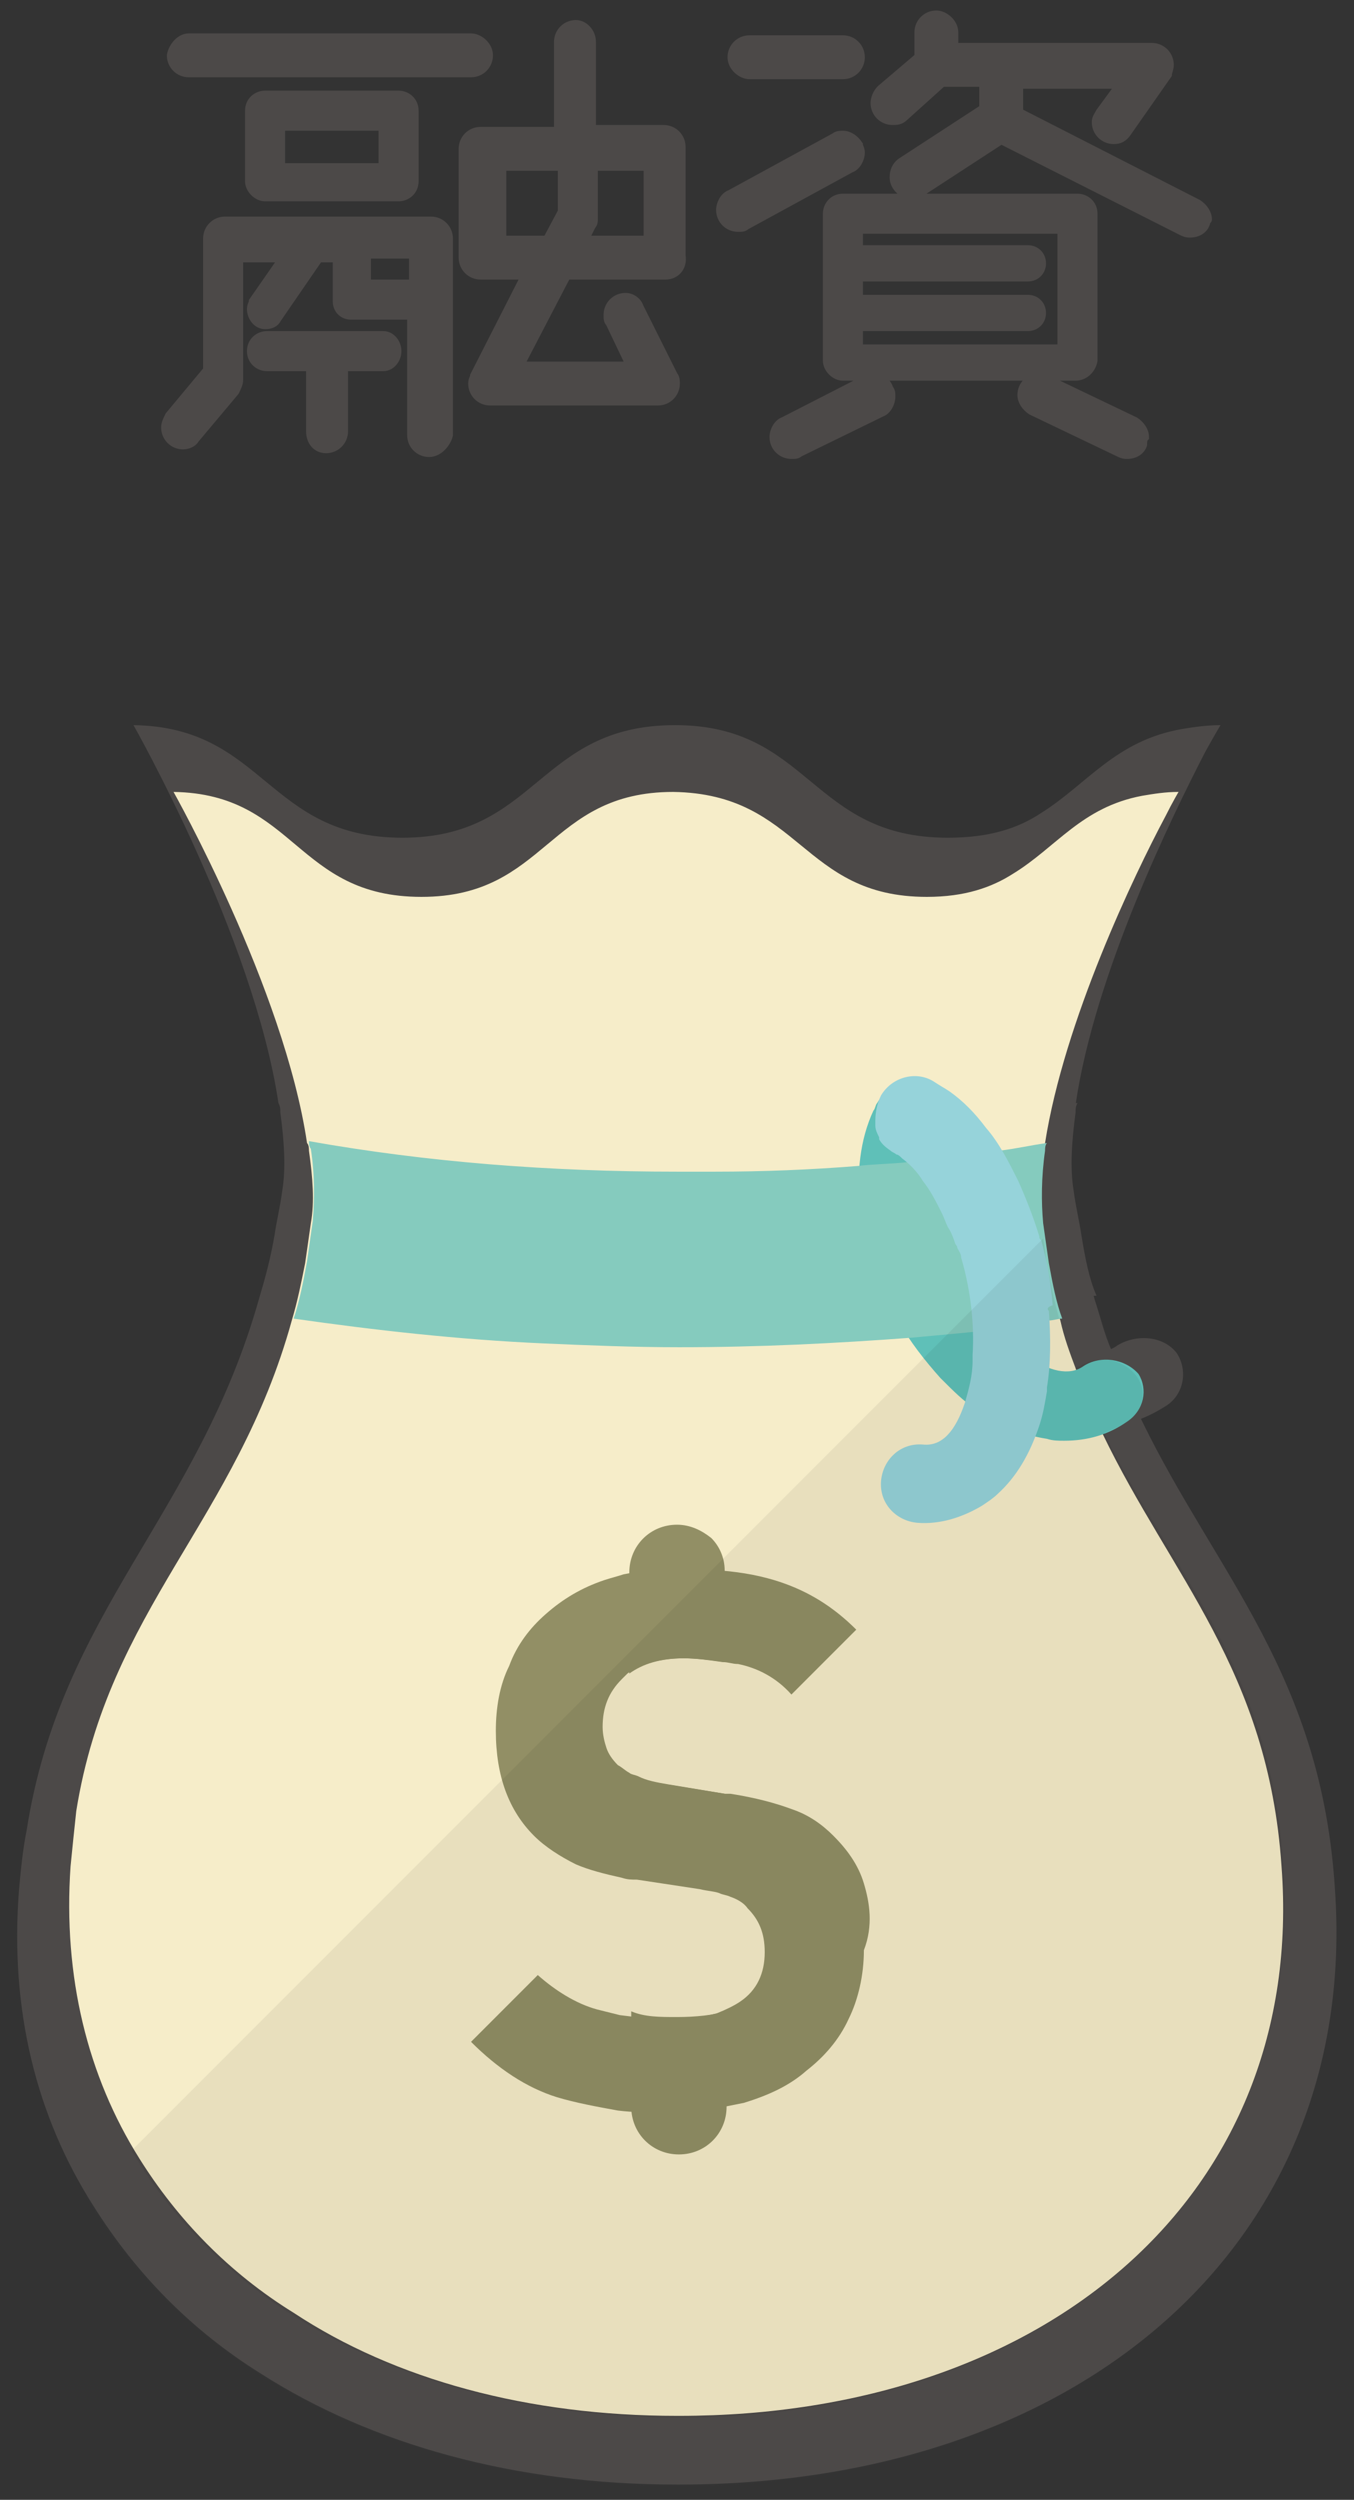 <?xml version="1.0" encoding="utf-8"?>
<!-- Generator: Adobe Illustrator 24.3.0, SVG Export Plug-In . SVG Version: 6.00 Build 0)  -->
<svg version="1.1" id="レイヤー_1" xmlns="http://www.w3.org/2000/svg" xmlns:xlink="http://www.w3.org/1999/xlink" x="0px"
	 y="0px" viewBox="0 0 71 131" style="enable-background:new 0 0 71 131;" xml:space="preserve">
<rect x="0" y="0" width="71" height="131" fill="#333333" stroke="none"/>
<style type="text/css">
	.st0{fill:#FFFFFF;}
	.st1{fill:#E17D38;}
	.st2{opacity:0.1;fill:#070001;enable-background:new    ;}
	.st3{fill:#D3D1D4;}
	.st4{fill:#BCBCBA;}
	.st5{fill:#F6F5FA;}
	.st6{fill:#373232;}
	.st7{fill:#F4F4F5;}
	.st8{fill:#B5B0A6;}
	.st9{fill:#A0D7DC;}
	.st10{opacity:0.1;fill:#040000;}
	.st11{fill:#565AA6;}
	.st12{fill:#99CBA7;}
	.st13{fill:#FDFCEE;}
	.st14{fill:#EFBF7E;}
	.st15{fill:#F3D091;}
	.st16{fill:#F3CC8F;}
	.st17{fill:#F0B171;}
	.st18{fill:#F5F0B8;}
	.st19{fill:#EDA669;}
	.st20{fill:#F3DC9A;}
	.st21{fill:#F3E1A2;}
	.st22{opacity:0.5;fill:#F7F6D1;enable-background:new    ;}
	.st23{opacity:0.53;fill:#FCFBE7;enable-background:new    ;}
	.st24{fill:#F0B777;}
	.st25{opacity:0.3;fill:#FCFBE7;enable-background:new    ;}
	.st26{opacity:0.1;fill:#FFFFFF;enable-background:new    ;}
	.st27{opacity:0.4;fill:#FFFFFF;enable-background:new    ;}
	.st28{opacity:0.48;fill:#FFFFFF;enable-background:new    ;}
	.st29{fill:none;stroke:#707070;}
	.st30{opacity:0.15;fill:#070001;enable-background:new    ;}
	.st31{fill:#3C4F58;}
	.st32{fill:#EDEDEC;}
	.st33{fill:#4E4F3A;}
	.st34{fill:#B94659;}
	.st35{fill:#A0A0A0;}
	.st36{fill:#D26470;}
	.st37{fill:#E5E5E4;}
	.st38{fill:#48585F;}
	.st39{fill:#DAC691;}
	.st40{opacity:7.000000e-02;fill:#070001;enable-background:new    ;}
	.st41{fill:#3A3B44;}
	.st42{fill:#FAF2DC;}
	.st43{fill:#4A4849;}
	.st44{opacity:4.000000e-02;fill:#070001;enable-background:new    ;}
	.st45{fill:#D8A495;}
	.st46{fill:#EAEAEA;}
	.st47{fill:#989653;}
	.st48{fill:#84B996;}
	.st49{fill:#3D1D0A;}
	.st50{fill:#AF6F20;}
	.st51{fill:#F6B643;}
	.st52{fill:#C98316;}
	.st53{fill:#302B24;}
	.st54{fill:#489F92;}
	.st55{fill:#F6EDC9;}
	.st56{fill:#928F65;}
	.st57{fill:#5FC0B8;}
	.st58{fill:#85CBBE;}
	.st59{fill:#96D3DA;}
	.st60{opacity:6.000000e-02;fill:#040000;}
	.st61{fill:#EBE5D3;}
	.st62{fill:#94A580;}
	.st63{fill:#7FA661;}
	.st64{fill:#3C3F44;stroke:#C19E5B;stroke-width:15;stroke-miterlimit:10;}
	.st65{fill:#C19E5B;}
	.st66{fill:#EBEBEB;}
	.st67{fill:url(#);}
	.st68{opacity:0.6;fill:#191210;enable-background:new    ;}
	.st69{clip-path:url(#SVGID_2_);}
	.st70{fill:#F0F3F5;}
	.st71{fill:#3B4043;}
	.st72{fill:#95A3B2;}
	.st73{fill:#B1B1B1;}
	.st74{clip-path:url(#SVGID_4_);}
	.st75{fill:#888988;}
	.st76{clip-path:url(#SVGID_6_);}
	.st77{clip-path:url(#SVGID_8_);}
	.st78{clip-path:url(#SVGID_10_);}
	.st79{clip-path:url(#SVGID_12_);}
	.st80{clip-path:url(#SVGID_14_);}
	.st81{clip-path:url(#SVGID_16_);}
	.st82{clip-path:url(#SVGID_18_);}
	.st83{clip-path:url(#SVGID_20_);}
	.st84{clip-path:url(#SVGID_22_);}
	.st85{clip-path:url(#SVGID_24_);}
	.st86{opacity:0.3;fill:#040000;enable-background:new    ;}
	.st87{fill:none;stroke:#FFFFFF;stroke-width:2;stroke-linecap:round;}
	.st88{clip-path:url(#SVGID_26_);}
	.st89{enable-background:new    ;}
	.st90{fill:#040000;}
	.st91{clip-path:url(#SVGID_28_);}
	.st92{fill:#6E6E6E;}
	.st93{clip-path:url(#SVGID_30_);}
	.st94{clip-path:url(#SVGID_32_);}
	.st95{clip-path:url(#SVGID_34_);}
	.st96{clip-path:url(#SVGID_36_);}
	.st97{fill:#EAF6FD;}
	.st98{fill:none;stroke:#000000;stroke-width:0.2;}
	.st99{fill:#FFFFFF;stroke:#000000;stroke-width:0.2;}
	.st100{fill:none;stroke:#595757;stroke-width:10;}
	.st101{fill:#FFFFFF;stroke:#C7C7C7;stroke-width:2;}
	.st102{fill:none;stroke:#C7C7C7;stroke-width:2;}
	.st103{fill:#C30D23;stroke:#000000;stroke-miterlimit:10;}
	.st104{fill:#FFFFFF;stroke:#000000;stroke-miterlimit:10;}
	.st105{fill:#CE4F3D;stroke:#000000;stroke-miterlimit:10;}
	.st106{fill:#4B5456;stroke:#000000;stroke-miterlimit:10;}
	.st107{fill:#EA544D;stroke:#000000;stroke-miterlimit:10;}
	.st108{fill:#307782;stroke:#000000;stroke-miterlimit:10;}
	.st109{fill:#30383B;stroke:#000000;stroke-miterlimit:10;}
	.st110{fill:#3F8D98;stroke:#000000;stroke-miterlimit:10;}
	.st111{fill:url(#SVGID_37_);}
	.st112{fill:#FFFBC4;stroke:#595757;stroke-width:10;}
	.st113{fill:#FBD7B6;stroke:#595757;stroke-width:10;}
	.st114{fill:#CDE18F;stroke:#595757;stroke-width:10;}
	.st115{fill:#E8F0C5;stroke:#595757;stroke-width:10;}
	.st116{fill:#BCE2EC;stroke:#595757;stroke-width:10;}
	.st117{fill:#FCE9F2;stroke:#595757;stroke-width:10;}
	.st118{fill:#92AAB7;stroke:#595757;stroke-width:10;}
	.st119{fill:#BEB49A;stroke:#595757;stroke-width:10;}
	.st120{fill:#EFEFEF;}
	.st121{fill:#036EB8;}
	.st122{fill:#A48B78;}
	.st123{fill:#A48B78;stroke:#595757;stroke-width:10;}
	.st124{fill:#A48B78;stroke:#C7C7C7;stroke-width:2;}
	.st125{fill:#898989;stroke:#898989;}
	.st126{fill:#D7AB7C;stroke:#000000;stroke-width:0.2;stroke-miterlimit:10;}
	.st127{fill:#D7AB7C;}
	.st128{fill:#CDE18F;stroke:#000000;stroke-width:0.2;stroke-miterlimit:10;}
	.st129{fill:#CDE18F;stroke:#898989;stroke-width:2;stroke-miterlimit:10;}
	.st130{fill:none;stroke:#898989;stroke-miterlimit:10;}
	.st131{fill:#CDE18F;}
	.st132{fill:#CDE18F;stroke:#898989;stroke-width:2;}
	.st133{fill:none;stroke:#898989;stroke-width:2;}
	.st134{fill:#F8F6DE;}
	.st135{fill:#C9CACA;}
	.st136{opacity:0.27;fill:url(#);}
	.st137{fill:#FFFFFF;stroke:#727070;stroke-width:0.2;}
	.st138{fill:url(#SVGID_38_);}
	.st139{fill:url(#SVGID_39_);}
	.st140{fill:#EBF1E6;}
	.st141{fill:url(#SVGID_40_);}
	.st142{fill:#FEF5EA;}
	.st143{fill:url(#SVGID_41_);}
	.st144{fill:url(#SVGID_42_);}
	.st145{fill:#BCBABA;}
	.st146{fill:#43A73D;}
	.st147{fill:none;stroke:#000000;stroke-width:3;stroke-linecap:round;}
	.st148{fill:none;stroke:#43A73D;stroke-width:3;}
	.st149{fill:none;stroke:#43A73D;}
	.st150{opacity:0.35;fill:#FDF1F1;enable-background:new    ;}
	.st151{fill:#AB482B;}
	.st152{fill:#040000;stroke:#040000;stroke-miterlimit:10;}
	.st153{opacity:0.2;clip-path:url(#SVGID_44_);fill:#040000;}
	.st154{fill:#D63D34;}
	.st155{fill:#D99E49;}
	.st156{fill:#F3B447;}
	.st157{fill:#FAD9A8;}
	.st158{opacity:0.2;clip-path:url(#SVGID_46_);fill:#040000;}
	.st159{fill:#485765;}
	.st160{opacity:0.2;clip-path:url(#SVGID_48_);fill:#040000;}
	.st161{fill:#C4802E;}
	.st162{fill:#DA9837;}
	.st163{opacity:0.5;}
	.st164{clip-path:url(#SVGID_50_);fill:#F1B348;}
	.st165{fill:#F1B348;}
	.st166{opacity:0.5;fill:#C4802E;}
	.st167{fill:#E9DAA2;}
	.st168{opacity:0.3;fill:#040000;}
	.st169{fill:#4E6D57;}
	.st170{fill:none;stroke:#43A73D;stroke-miterlimit:10;}
	.st171{fill:#705A63;}
	.st172{opacity:0.2;clip-path:url(#SVGID_52_);fill:#8D1F22;}
	.st173{fill:none;}
	.st174{fill:#B74E21;}
	.st175{fill:#CB7929;}
	.st176{fill:#B6631F;}
	.st177{fill:#AFAFAF;}
	.st178{fill:#DDDDDD;}
	.st179{opacity:0.2;clip-path:url(#SVGID_54_);fill:#040000;}
	.st180{fill:#911D22;}
	.st181{fill:#BD1B21;}
	.st182{opacity:0.2;fill:#040000;}
	.st183{fill:#7E191D;}
	.st184{fill:#2A70A8;}
	.st185{fill:none;stroke:#040000;stroke-miterlimit:10;}
	.st186{fill:#559AB4;}
	.st187{opacity:0.2;clip-path:url(#SVGID_56_);fill:#EB814A;}
	.st188{fill:#848485;}
	.st189{fill:#ABABAB;}
	.st190{fill:#B2B2B2;}
	.st191{fill:#E3E2E2;}
	.st192{opacity:0.3;fill:#FFFFFF;}
	.st193{opacity:0.1;fill:#231815;}
	.st194{fill:#E56977;}
	.st195{fill:#796A56;}
	.st196{opacity:0.13;fill:#604C3F;}
	.st197{opacity:0.2;clip-path:url(#SVGID_58_);fill:#040000;}
	.st198{opacity:0.2;clip-path:url(#SVGID_60_);fill:#8D1F22;}
	.st199{opacity:0.2;clip-path:url(#SVGID_62_);fill:#040000;}
	.st200{opacity:0.2;clip-path:url(#SVGID_64_);fill:#EB814A;}
	.st201{opacity:0.2;clip-path:url(#SVGID_66_);fill:#040000;}
	.st202{fill:#999999;}
	.st203{opacity:0.2;clip-path:url(#SVGID_68_);}
	.st204{fill:#060606;}
	.st205{fill:#383838;}
	.st206{opacity:0.2;}
	.st207{fill:#717171;}
	.st208{fill:none;stroke:#000000;stroke-miterlimit:10;}
	.st209{fill:#484848;}
	.st210{opacity:0.1;}
	.st211{fill:#868686;}
	.st212{fill:#555555;}
	.st213{opacity:0.13;fill:#121212;}
	.st214{opacity:0.2;clip-path:url(#SVGID_70_);fill:#020202;}
	.st215{opacity:0.2;clip-path:url(#SVGID_72_);}
	.st216{fill:#4F4F4F;}
	.st217{fill:#797979;}
	.st218{fill:#5F5F5F;}
	.st219{opacity:0.3;}
	.st220{fill:#B0B0B0;}
	.st221{fill:#DEDEDE;}
	.st222{fill:#9D9D9D;}
	.st223{opacity:0.2;clip-path:url(#SVGID_74_);fill:#8D8D8D;}
	.st224{opacity:0.2;clip-path:url(#SVGID_76_);}
	.st225{fill:#828282;}
	.st226{fill:#B4B4B4;}
	.st227{fill:#E3E3E3;}
	.st228{fill:#E3C134;}
	.st229{opacity:0.15;fill:#040000;}
	.st230{fill:#979696;}
	.st231{opacity:7.000000e-02;fill:#040000;}
	.st232{fill:#E2A867;}
	.st233{fill:#606060;}
	.st234{fill:#F0EFEF;}
	.st235{fill:#F0E057;}
	.st236{fill:#3F3F3F;}
	.st237{fill:#6EB9D2;}
	.st238{fill:#E3ECF8;}
	.st239{fill:#3C4858;}
	.st240{fill:#C03555;}
	.st241{fill:#448538;}
	.st242{fill:#F0E1B7;}
	.st243{fill:#454444;}
	.st244{fill:#E3354E;}
	.st245{fill:none;stroke:#3C4858;stroke-width:0.893;stroke-miterlimit:10;}
	.st246{fill:#C5CAD0;}
	.st247{fill:#C9BC9C;}
	.st248{fill:#536057;}
	.st249{fill:#EDE8D0;}
	.st250{fill:#CEDEF2;}
	.st251{fill:#616C7D;}
	.st252{fill:#404441;}
	.st253{fill:none;stroke:#616C7D;stroke-miterlimit:10;}
	.st254{fill:#BFC6D0;}
	.st255{fill:#4A453A;}
	.st256{fill:#59544F;}
	.st257{fill:#6DB1DC;}
	.st258{opacity:0.1;fill:#484747;}
	.st259{fill:#408188;}
	.st260{fill:#EF8051;}
	.st261{fill:#22AEB0;}
	.st262{fill:#E9E950;}
	.st263{fill:#E88F52;}
	.st264{opacity:0.1;fill:#FFFFFF;}
	.st265{fill:#B55A6D;}
	.st266{fill:#53431D;}
	.st267{fill:none;stroke:#616C7D;stroke-width:0.893;stroke-miterlimit:10;}
	.st268{fill:#4C4948;stroke:#4C4948;stroke-width:0.5;stroke-miterlimit:10;}
	.st269{fill:#4C4948;}
	.st270{opacity:0.5;fill:#4C4948;enable-background:new    ;}
	.st271{opacity:0.53;fill:#4C4948;enable-background:new    ;}
	.st272{opacity:0.3;fill:#4C4948;enable-background:new    ;}
	.st273{opacity:0.1;fill:#4C4948;enable-background:new    ;}
	.st274{opacity:0.4;fill:#4C4948;enable-background:new    ;}
	.st275{opacity:0.48;fill:#4C4948;enable-background:new    ;}
	.st276{fill:#4C4948;stroke:#4C4948;stroke-width:0.25;stroke-miterlimit:10;}
	.st277{opacity:7.000000e-02;fill:#4C4948;enable-background:new    ;}
	.st278{opacity:4.000000e-02;fill:#4C4948;enable-background:new    ;}
	.st279{opacity:0.1;fill:#4C4948;}
	.st280{fill:#00A29A;}
	.st281{fill:#4C4948;stroke:#616C7D;stroke-width:0.25;stroke-miterlimit:10;}
	.st282{opacity:6.000000e-02;fill:#4C4948;}
	.st283{fill:#94A580;stroke:#4C4948;stroke-width:2;stroke-miterlimit:10;}
	.st284{fill:#7FA661;stroke:#4C4948;stroke-width:2;stroke-miterlimit:10;}
	.st285{fill:none;stroke:#040000;stroke-width:3;stroke-miterlimit:10;}
</style>
<g>
	<g>
		<g>
			<g>
				<path class="st269" d="M35.6,130.2h-0.1c-8.5,0-16-2.1-21.8-5.8c-3.7-2.3-6.6-5.3-8.8-8.8C1.9,110.9,0.5,105.3,1,99
					c0.1-1.1,0.2-2.1,0.4-3.1C3.2,84.4,10.4,79.4,13.6,68c0.3-1,0.6-2.1,0.8-3.3c0.1-0.7,0.3-1.5,0.4-2.3c0.2-1.2,0.1-2.6-0.1-4.1
					c0-0.2,0-0.3-0.1-0.5C13.3,49.1,7,38,7,38c6.9,0.1,7,5.9,14.1,5.9c7.1,0,7.1-5.9,14.3-5.9c7.1,0,7.1,5.9,14.3,5.9
					c2.2,0,3.7-0.5,4.9-1.3c2.4-1.5,3.9-3.8,7.4-4.4c0.6-0.1,1.3-0.2,2-0.2c0,0-0.3,0.5-0.8,1.4c-1.7,3.3-5.8,11.6-6.8,18.5
					c0,0.2,0,0.3-0.1,0.5c-0.2,1.5-0.2,2.8-0.1,4.1c0.1,0.8,0.2,1.6,0.4,2.3c0.2,1.2,0.5,2.2,0.8,3.3c0.3,0.9,0.5,1.8,0.9,2.7
					c0.5,1.3,1,2.5,1.6,3.7C63.8,82.5,69.3,87.8,70,99C71.3,117.6,56.6,130.2,35.6,130.2z"/>
				<g>
					<g>
						<path class="st269" d="M46.1,100c-0.4-1.1-1-2-1.8-2.7c-0.7-0.7-1.4-1.2-2.3-1.5c-0.9-0.4-2.1-0.6-3.5-0.8l-0.3,0l-3.4-0.5
							c-0.7-0.1-1.2-0.2-1.6-0.4c-0.2-0.1-0.4-0.2-0.5-0.3c-0.2-0.1-0.4-0.3-0.6-0.5c-0.3-0.3-0.5-0.6-0.7-1
							c-0.1-0.4-0.2-0.7-0.2-1.2c0-1,0.4-2,1.1-2.7c0.1-0.1,0.2-0.2,0.3-0.3c0.7-0.6,1.8-0.8,3.2-0.8c0.7,0,1.5,0.1,2.3,0.2
							c0.3,0,0.5,0.1,0.8,0.2c1.1,0.2,2.1,0.8,3.1,1.7l3.7-3.7c-1.3-1.3-2.7-2.2-4.3-2.7c-1-0.3-2.1-0.6-3.3-0.7
							C37.6,82,36.9,82,36.1,82c-1.2,0-2.3,0.1-3.4,0.4c-0.4,0.1-0.7,0.2-1.1,0.3c-1.3,0.5-2.4,1.1-3.3,1.9
							c-0.9,0.8-1.6,1.8-2.1,2.9c-0.5,1.1-0.7,2.4-0.7,3.7c0,2.6,0.7,4.6,2.2,6c0.7,0.7,1.5,1.2,2.4,1.6c0.7,0.3,1.6,0.6,2.6,0.8
							c0.3,0.1,0.6,0.1,0.8,0.1l3.6,0.5c0.4,0.1,0.7,0.1,1,0.2c0.3,0.1,0.5,0.1,0.6,0.2c0.4,0.1,0.7,0.4,1,0.6
							c0.6,0.6,0.9,1.5,0.9,2.5c0,1.2-0.5,2.2-1.4,2.8c-0.4,0.3-0.8,0.5-1.3,0.6c-0.8,0.2-1.7,0.4-2.8,0.4c-0.9,0-1.8-0.1-2.7-0.2
							c-0.4-0.1-0.8-0.2-1.3-0.3c-1.2-0.4-2.4-1-3.3-2l-3.8,3.8c1.5,1.5,3.1,2.6,4.9,3.1c1.1,0.3,2.2,0.6,3.5,0.7
							c0.9,0.1,1.8,0.1,2.7,0.1c1,0,1.9-0.1,2.8-0.2c0.5-0.1,1.1-0.2,1.6-0.4c1.4-0.4,2.6-1,3.6-1.8c1-0.8,1.8-1.7,2.4-2.9
							c0.6-1.1,0.8-2.4,0.8-3.9C46.7,102.3,46.5,101.1,46.1,100z"/>
					</g>
					<path class="st269" d="M38.3,82.2v5.2c-0.8-0.1-1.6-0.2-2.3-0.2c-1.4,0-2.4,0.3-3.2,0.8v-5.8c0-1.5,1.2-2.8,2.8-2.8
						c0.8,0,1.4,0.3,1.9,0.8C37.9,80.7,38.2,81.4,38.3,82.2C38.3,82.1,38.3,82.2,38.3,82.2z"/>
					<path class="st269" d="M38.3,94.8v5.6c-0.3-0.1-0.6-0.1-1.1-0.2l-3.6-0.6c-0.3,0-0.6-0.1-0.8-0.1v-5.9c0.2,0.1,0.3,0.2,0.5,0.3
						c0.4,0.2,1,0.3,1.6,0.4L38.3,94.8z"/>
					<path class="st269" d="M35.5,107.6c1.1,0,2-0.1,2.8-0.4v5.5c0,1.5-1.2,2.8-2.8,2.8c-1.5,0-2.7-1.2-2.8-2.7c0,0,0,0,0-0.1v-5.3
						C33.6,107.5,34.5,107.6,35.5,107.6z"/>
				</g>
				<path class="st269" d="M61.1,73.7c-1.1,0.7-2.3,1.1-3.6,1.1c-0.3,0-0.7,0-1-0.1c-1.4-0.2-2.8-0.8-4.1-1.8
					c-0.6-0.5-1.2-1-1.8-1.6c-0.1-0.1-0.1-0.1-0.1-0.2c-0.9-1-1.7-2.1-2.4-3.2c0-0.1-0.1-0.1-0.1-0.2c-0.5-0.8-0.9-1.7-1.2-2.6
					c-0.4-1.2-0.7-2.4-0.9-3.5c-0.3-2.1,0-4,0.7-5.7c0.1-0.2,0.1-0.3,0.2-0.5c0.5-1,1.8-1.4,2.9-0.9c0.3,0.1,0.5,0.3,0.7,0.5
					c0.1,0.1,0.1,0.1,0.2,0.2c0.2,0.2,0.3,0.5,0.3,0.7c0.1,0.4,0,0.8-0.1,1.1c0,0,0,0.1,0,0.1c0,0.1-0.1,0.2-0.1,0.3
					c-0.6,1.2-0.6,2.7-0.4,4.2c0.1,0.4,0.2,0.8,0.3,1.2c0,0.2,0.1,0.3,0.1,0.5c0.5,1.6,1.3,3.2,2.4,4.5c0.1,0.1,0.1,0.1,0.2,0.2
					c0.6,0.7,1.3,1.4,2,1.9c1.3,1,2.5,1.2,3.3,0.6c1-0.6,2.4-0.5,3.1,0.4C62.3,71.8,62.1,73.1,61.1,73.7z"/>
				<g>
					<path class="st269" d="M56.7,64.7c-0.1-0.7-0.3-1.5-0.4-2.3c-0.2-1.2-0.1-2.6,0.1-4.1c0-0.2,0-0.3,0.1-0.5
						c-0.9,0.1-1.8,0.3-2.7,0.4c-1.1,0.2-2.3,0.3-3.4,0.4c-0.6,0.1-1.2,0.1-1.8,0.2c-0.9,0.1-1.8,0.2-2.7,0.3
						c-2.7,0.2-5.4,0.3-8.1,0.4c-0.7,0-1.4,0-2.2,0c-7.2,0-14.2-0.6-20.9-1.7c0,0.2,0,0.3,0.1,0.5c0.2,1.5,0.2,2.8,0.1,4.1
						c-0.1,0.8-0.2,1.6-0.4,2.3c-0.2,1.2-0.5,2.2-0.8,3.3c4.6,0.7,9.3,1.2,14.2,1.4c2.5,0.1,5.1,0.2,7.7,0.2c4.5,0,8.9-0.2,13.2-0.6
						c1.2-0.1,2.3-0.2,3.5-0.4c0.5,0,0.9-0.1,1.4-0.2c1-0.1,2-0.3,3-0.4c0.3,0,0.5-0.1,0.8-0.1C57.1,67,56.9,65.9,56.7,64.7z"/>
				</g>
				<path class="st269" d="M56.6,67.4c0.1,1.5,0.1,3-0.1,4.4c0,0.1,0,0.2,0,0.2c-0.1,0.7-0.3,1.3-0.5,1.9c-0.5,1.6-1.3,3-2.3,3.9
					c-0.3,0.2-0.5,0.4-0.8,0.6c-1.1,0.7-2.3,1-3.7,1c-1.2-0.1-2.2-1.1-2.1-2.3c0.1-1.2,1.1-2.2,2.3-2.1c1,0.1,1.8-0.8,2.4-2.4
					c0.2-0.7,0.4-1.6,0.5-2.4c0-0.1,0-0.2,0-0.3c0.1-1.8-0.1-3.7-0.6-5.5c-0.1-0.2-0.1-0.4-0.2-0.6c0-0.1-0.1-0.2-0.1-0.2
					c-0.1-0.3-0.2-0.7-0.4-1c-0.1-0.3-0.2-0.5-0.4-0.8c-0.3-0.7-0.7-1.3-1.1-1.8c-0.4-0.5-0.8-0.9-1.2-1.3c-0.1-0.1-0.2-0.2-0.3-0.3
					c-0.1-0.1-0.2-0.1-0.3-0.2c-0.3-0.2-0.5-0.4-0.7-0.7c0,0,0-0.1-0.1-0.1c-0.1-0.2-0.2-0.4-0.3-0.7c0-0.1,0-0.2,0-0.3
					c0-0.5,0.1-0.9,0.3-1.4c0.6-1,2-1.4,3-0.7c0.3,0.2,0.6,0.4,0.8,0.6c0.7,0.6,1.4,1.2,2,2c0.7,0.9,1.3,1.9,1.9,3
					c0.5,1,0.9,2,1.2,3.1c0,0.1,0,0.2,0.1,0.2c0.3,1.2,0.5,2.4,0.6,3.7C56.6,67.2,56.6,67.3,56.6,67.4z"/>
			</g>
			<path class="st282" d="M59.8,74.3c0.4-0.2,0.9-0.4,1.3-0.6c1-0.6,1.2-1.9,0.5-2.7c-0.7-0.9-2.1-1.1-3.1-0.4
				c-0.1,0-0.1,0.1-0.2,0.1c-0.3-0.8-0.6-1.7-0.9-2.6c-0.3-1-0.6-2.1-0.8-3.3c-0.1-0.5-0.2-1-0.2-1.5L4.5,115.1
				c5.5,9.4,16.8,15.1,30.9,15.2h0.1c21,0,35.7-12.7,34.5-31.2C69.3,87.8,63.8,82.5,59.8,74.3z"/>
		</g>
		<g>
			<g>
				<path class="st55" d="M35.6,126.6h-0.1c-7.8,0-14.8-1.9-20.1-5.4c-3.4-2.1-6.1-4.9-8.1-8.1c-2.7-4.3-4-9.5-3.6-15.3
					c0.1-1,0.2-2,0.3-2.9c1.7-10.6,8.4-15.2,11.3-25.7c0.3-1,0.5-2,0.7-3c0.1-0.7,0.2-1.4,0.3-2.1c0.2-1.1,0.1-2.4-0.1-3.8
					c0-0.1,0-0.3-0.1-0.4c-1.2-8.1-7-18.4-7-18.4c6.4,0.1,6.4,5.5,13,5.5c6.6,0,6.6-5.5,13.2-5.5C42,41.6,42,47,48.6,47
					c2,0,3.4-0.5,4.5-1.2c2.3-1.4,3.6-3.5,6.8-4.1c0.6-0.1,1.2-0.2,1.9-0.2c0,0-0.3,0.5-0.7,1.3c-1.6,3-5.3,10.7-6.3,17.1
					c0,0.1,0,0.3-0.1,0.4c-0.2,1.3-0.2,2.6-0.1,3.8c0.1,0.7,0.2,1.4,0.3,2.1c0.2,1.1,0.4,2.1,0.7,3c0.2,0.9,0.5,1.7,0.8,2.5
					c0.4,1.2,0.9,2.3,1.4,3.4c3.6,7.5,8.7,12.4,9.4,22.7C68.5,115,54.9,126.6,35.6,126.6z"/>
				<g>
					<g>
						<path class="st56" d="M45.3,98.7c-0.3-1-0.9-1.8-1.6-2.5c-0.6-0.6-1.3-1.1-2.2-1.4c-0.8-0.3-1.9-0.6-3.2-0.8L38,94L35,93.5
							c-0.6-0.1-1.1-0.2-1.5-0.4C33.3,93,33.1,93,33,92.9c-0.2-0.1-0.4-0.3-0.6-0.4c-0.3-0.3-0.5-0.6-0.6-0.9
							c-0.1-0.3-0.2-0.7-0.2-1.1c0-1,0.3-1.8,1-2.5c0.1-0.1,0.2-0.2,0.3-0.3c0.7-0.5,1.7-0.8,2.9-0.8c0.7,0,1.4,0.1,2.1,0.2
							c0.3,0,0.5,0.1,0.8,0.1c1,0.2,2,0.7,2.8,1.6l3.4-3.4c-1.2-1.2-2.5-2-4-2.5c-0.9-0.3-1.9-0.5-3.1-0.6c-0.6-0.1-1.3-0.1-2-0.1
							c-1.1,0-2.1,0.1-3.1,0.3c-0.3,0.1-0.7,0.2-1,0.3c-1.2,0.4-2.2,1-3.1,1.8c-0.8,0.7-1.5,1.6-1.9,2.7c-0.5,1-0.7,2.2-0.7,3.4
							c0,2.4,0.7,4.2,2,5.5c0.6,0.6,1.4,1.1,2.2,1.5c0.7,0.3,1.5,0.5,2.4,0.7c0.3,0.1,0.5,0.1,0.8,0.1l3.3,0.5
							c0.4,0.1,0.7,0.1,1,0.2c0.2,0.1,0.4,0.1,0.6,0.2c0.3,0.1,0.7,0.3,0.9,0.6c0.6,0.6,0.9,1.3,0.9,2.3c0,1.1-0.4,2-1.3,2.6
							c-0.3,0.2-0.7,0.4-1.2,0.6c-0.7,0.2-1.6,0.3-2.6,0.3c-0.9,0-1.7-0.1-2.5-0.2c-0.4-0.1-0.8-0.2-1.2-0.3c-1.1-0.3-2.2-1-3.1-1.8
							l-3.5,3.5c1.4,1.4,2.9,2.4,4.5,2.9c1,0.3,2.1,0.5,3.2,0.7c0.8,0.1,1.6,0.1,2.5,0.1c0.9,0,1.8-0.1,2.6-0.2
							c0.5-0.1,1-0.2,1.5-0.3c1.3-0.4,2.4-0.9,3.3-1.7c0.9-0.7,1.7-1.6,2.2-2.7c0.5-1,0.8-2.3,0.8-3.6
							C45.8,100.9,45.6,99.7,45.3,98.7z"/>
					</g>
					<path class="st56" d="M38,82.3v4.8c-0.7-0.1-1.5-0.2-2.1-0.2c-1.3,0-2.2,0.3-2.9,0.8v-5.3c0-1.4,1.1-2.5,2.5-2.5
						c0.7,0,1.3,0.3,1.8,0.7C37.7,81,38,81.6,38,82.3C38,82.3,38,82.3,38,82.3z"/>
					<path class="st56" d="M38,94v5.2c-0.3-0.1-0.6-0.1-1-0.2l-3.3-0.5c-0.3,0-0.5-0.1-0.8-0.1v-5.5c0.2,0.1,0.3,0.2,0.5,0.2
						c0.4,0.2,0.9,0.3,1.5,0.4L38,94z"/>
					<path class="st56" d="M35.5,105.7c1,0,1.9-0.1,2.6-0.3v5c0,1.4-1.1,2.5-2.5,2.5c-1.4,0-2.5-1.1-2.5-2.5c0,0,0,0,0-0.1v-4.9
						C33.8,105.7,34.6,105.7,35.5,105.7z"/>
				</g>
				<path class="st57" d="M59.1,74.5c-1,0.7-2.1,1-3.3,1c-0.3,0-0.6,0-0.9-0.1c-1.3-0.2-2.5-0.7-3.8-1.6c-0.6-0.4-1.1-0.9-1.7-1.5
					c0,0-0.1-0.1-0.1-0.1c-0.8-0.9-1.6-1.9-2.2-3c0-0.1-0.1-0.1-0.1-0.2c-0.4-0.8-0.8-1.6-1.1-2.4c-0.4-1.1-0.7-2.2-0.8-3.2
					c-0.2-1.9,0-3.7,0.7-5.2c0.1-0.1,0.1-0.3,0.2-0.4c0.5-0.9,1.7-1.3,2.7-0.9c0.3,0.1,0.5,0.3,0.7,0.4c0.1,0.1,0.1,0.1,0.2,0.2
					c0.1,0.2,0.2,0.4,0.3,0.6c0.1,0.3,0,0.7-0.1,1c0,0,0,0.1,0,0.1c0,0.1-0.1,0.2-0.1,0.2c-0.5,1.1-0.6,2.5-0.4,3.9
					c0.1,0.4,0.1,0.7,0.2,1.1c0,0.2,0.1,0.3,0.1,0.5c0.5,1.5,1.2,2.9,2.2,4.1c0.1,0.1,0.1,0.1,0.2,0.2c0.6,0.7,1.2,1.3,1.8,1.8
					c1.2,0.9,2.3,1.1,3,0.6c0.9-0.6,2.2-0.4,2.9,0.4C60.2,72.8,60,73.9,59.1,74.5z"/>
				<g>
					<path class="st58" d="M55,66.2c-0.1-0.7-0.2-1.4-0.3-2.1c-0.1-1.1-0.1-2.4,0.1-3.8c0-0.1,0-0.3,0.1-0.4
						c-0.8,0.1-1.6,0.3-2.5,0.4c-1,0.1-2.1,0.3-3.2,0.4c-0.5,0.1-1.1,0.1-1.6,0.2C46.7,61,45.8,61,45,61.1c-2.5,0.2-5,0.3-7.5,0.3
						c-0.7,0-1.3,0-2,0c-6.7,0-13.1-0.5-19.3-1.6c0,0.1,0,0.3,0.1,0.4c0.2,1.3,0.2,2.6,0.1,3.8c-0.1,0.7-0.2,1.4-0.3,2.1
						c-0.2,1.1-0.4,2.1-0.7,3c4.2,0.6,8.6,1.1,13.1,1.3c2.3,0.1,4.7,0.2,7.1,0.2c4.2,0,8.2-0.2,12.2-0.5c1.1-0.1,2.2-0.2,3.2-0.3
						c0.4,0,0.9-0.1,1.3-0.2c0.9-0.1,1.8-0.2,2.7-0.4c0.2,0,0.5-0.1,0.7-0.1C55.4,68.3,55.2,67.3,55,66.2z"/>
				</g>
				<path class="st59" d="M55,68.7c0.1,1.4,0.1,2.8-0.1,4c0,0.1,0,0.1,0,0.2c-0.1,0.6-0.2,1.2-0.4,1.8c-0.5,1.5-1.2,2.7-2.2,3.6
					c-0.2,0.2-0.5,0.4-0.8,0.6c-1,0.6-2.2,1-3.4,0.9c-1.1-0.1-2-1-1.9-2.2c0.1-1.1,1-2,2.2-1.9c1,0.1,1.7-0.7,2.2-2.2
					c0.2-0.7,0.4-1.4,0.4-2.2c0-0.1,0-0.2,0-0.3c0.1-1.6-0.1-3.4-0.6-5.1c0-0.2-0.1-0.3-0.2-0.5c0-0.1-0.1-0.2-0.1-0.2
					c-0.1-0.3-0.2-0.6-0.4-0.9c-0.1-0.2-0.2-0.5-0.3-0.7c-0.3-0.6-0.6-1.2-1-1.7c-0.3-0.5-0.7-0.9-1.1-1.2c-0.1-0.1-0.2-0.2-0.3-0.2
					c-0.1-0.1-0.2-0.1-0.3-0.2c-0.3-0.2-0.5-0.4-0.6-0.6c0,0,0-0.1,0-0.1c-0.1-0.2-0.2-0.4-0.2-0.6c0-0.1,0-0.2,0-0.3
					c0-0.4,0.1-0.9,0.3-1.3c0.6-1,1.9-1.3,2.8-0.7c0.3,0.2,0.5,0.3,0.8,0.5c0.7,0.5,1.3,1.1,1.9,1.9c0.7,0.8,1.2,1.8,1.7,2.8
					c0.4,0.9,0.8,1.9,1.1,2.9c0,0.1,0,0.1,0.1,0.2c0.3,1.1,0.5,2.2,0.6,3.4C54.9,68.5,54.9,68.6,55,68.7z"/>
			</g>
			<path class="st60" d="M57.9,75.1c0.4-0.2,0.8-0.3,1.2-0.6c0.9-0.6,1.1-1.7,0.4-2.5c-0.7-0.8-1.9-1-2.9-0.4c-0.1,0-0.1,0-0.2,0.1
				c-0.3-0.8-0.6-1.6-0.8-2.4c-0.3-1-0.5-2-0.7-3c-0.1-0.5-0.1-0.9-0.2-1.4L6.9,112.7c5.1,8.7,15.5,13.9,28.5,14h0.1
				c19.4,0,32.9-11.7,31.8-28.8C66.7,87.5,61.6,82.6,57.9,75.1z"/>
		</g>
	</g>
	<g class="st89">
		<path class="st268" d="M22.5,23.7c-0.5,0-0.9-0.4-0.9-0.9v-6.3h-3.2c-0.4,0-0.7-0.3-0.7-0.7v-2.3h-1l-2.2,3.2
			c-0.1,0.2-0.3,0.3-0.6,0.3c-0.4,0-0.7-0.4-0.7-0.8c0-0.2,0.1-0.3,0.1-0.4l1.6-2.3h-2.4v6.4c0,0.2-0.1,0.4-0.2,0.6L10.2,23
			c-0.1,0.2-0.4,0.3-0.6,0.3c-0.5,0-0.9-0.4-0.9-0.9c0-0.2,0.1-0.4,0.2-0.6l2-2.4v-6.9c0-0.5,0.4-0.9,0.9-0.9h10.8
			c0.5,0,0.9,0.4,0.9,0.9v10.3C23.4,23.2,23,23.7,22.5,23.7z M24.7,3.8H9.9c-0.5,0-0.9-0.4-0.9-0.9C9.1,2.4,9.5,2,9.9,2h14.8
			c0.4,0,0.9,0.4,0.9,0.9C25.6,3.4,25.2,3.8,24.7,3.8z M20.9,10.3h-7c-0.4,0-0.8-0.4-0.8-0.8V5.8c0-0.5,0.4-0.8,0.8-0.8h7
			c0.4,0,0.8,0.3,0.8,0.8v3.7C21.7,10,21.3,10.3,20.9,10.3z M20.1,19.2H18v3.4c0,0.5-0.4,0.9-0.9,0.9s-0.8-0.4-0.8-0.9v-3.4H14
			c-0.4,0-0.8-0.3-0.8-0.8s0.4-0.8,0.8-0.8h6.1c0.4,0,0.7,0.4,0.7,0.8S20.5,19.2,20.1,19.2z M20.1,6.6h-5.4v2.2h5.4V6.6z M21.7,13.3
			h-2.5v1.6h2.5V13.3z M34.9,14.4h-5.2l-2.5,4.8h5.9L32,16.9c-0.1-0.1-0.1-0.2-0.1-0.4c0-0.5,0.4-0.9,0.9-0.9c0.3,0,0.6,0.2,0.7,0.5
			l1.8,3.6c0.1,0.1,0.1,0.3,0.1,0.4c0,0.5-0.4,0.9-0.9,0.9h-8.8c-0.5,0-0.9-0.4-0.9-0.9c0-0.2,0.1-0.3,0.1-0.4l2.7-5.3h-2.4
			c-0.5,0-0.9-0.4-0.9-0.9V7.8c0-0.5,0.4-0.9,0.9-0.9h4.1V2.2c0-0.5,0.4-0.9,0.9-0.9c0.4,0,0.8,0.4,0.8,0.9v4.6h3.8
			c0.5,0,0.9,0.4,0.9,0.9v5.7C35.8,14,35.4,14.4,34.9,14.4z M29.5,8.7h-3.2v3.9h2.4l0.8-1.5V8.7z M34,8.7h-2.9v2.7
			c0,0.2,0,0.3-0.1,0.4l-0.4,0.8H34V8.7z"/>
		<path class="st268" d="M44.6,8.8l-5.5,3c-0.1,0.1-0.2,0.1-0.4,0.1c-0.5,0-0.9-0.4-0.9-0.9c0-0.3,0.2-0.7,0.5-0.8l5.5-3
			c0.1-0.1,0.3-0.1,0.4-0.1c0.3,0,0.6,0.2,0.8,0.5C45,7.7,45.1,7.8,45.1,8C45.1,8.3,44.9,8.7,44.6,8.8z M44.2,3.9h-4.9
			c-0.4,0-0.9-0.4-0.9-0.9s0.4-0.9,0.9-0.9h4.9c0.5,0,0.9,0.4,0.9,0.9S44.7,3.9,44.2,3.9z M46.2,21.6l-4.3,2.1
			c-0.1,0.1-0.2,0.1-0.4,0.1c-0.5,0-0.9-0.4-0.9-0.9c0-0.3,0.2-0.7,0.5-0.8l4.3-2.2c0.1-0.1,0.2-0.1,0.4-0.1c0.3,0,0.7,0.2,0.8,0.6
			c0.1,0.1,0.1,0.2,0.1,0.4C46.7,21.1,46.5,21.5,46.2,21.6z M56.4,19.7H44.2c-0.4,0-0.8-0.4-0.8-0.8v-7.7c0-0.4,0.3-0.8,0.8-0.8
			h12.3c0.4,0,0.8,0.3,0.8,0.8v7.7C57.2,19.4,56.8,19.7,56.4,19.7z M55.6,12H45v1.1h8.9c0.4,0,0.7,0.3,0.7,0.7
			c0,0.4-0.3,0.7-0.7,0.7H45v1.2h8.9c0.4,0,0.7,0.3,0.7,0.7c0,0.4-0.3,0.7-0.7,0.7H45v1.2h10.7V12z M63.2,11.7
			c-0.1,0.3-0.4,0.5-0.8,0.5c-0.1,0-0.2,0-0.4-0.1l-9.5-4.8l-4.3,2.8c-0.1,0.1-0.3,0.1-0.4,0.1c-0.4,0-0.9-0.4-0.9-0.9
			c0-0.3,0.1-0.6,0.4-0.8l4.3-2.8V4.5c0-0.1,0-0.1,0-0.2h-2.2l-2,1.8c-0.2,0.2-0.4,0.2-0.6,0.2c-0.5,0-0.9-0.4-0.9-0.9
			c0-0.2,0.1-0.5,0.3-0.7l2-1.7V1.7c0-0.5,0.4-0.9,0.9-0.9c0.4,0,0.9,0.4,0.9,0.9v0.8h10.4c0.5,0,0.9,0.4,0.9,0.9
			c0,0.2-0.1,0.4-0.1,0.5l-2.1,3c-0.2,0.3-0.4,0.4-0.7,0.4c-0.5,0-0.9-0.4-0.9-0.9c0-0.2,0.1-0.3,0.2-0.5l1.1-1.5h-5.4
			c0,0.1,0,0.1,0,0.2v1.3l9.4,4.8c0.3,0.2,0.5,0.5,0.5,0.8C63.3,11.5,63.2,11.6,63.2,11.7z M59.9,23.3c-0.1,0.3-0.4,0.5-0.8,0.5
			c-0.1,0-0.2,0-0.4-0.1l-4.6-2.2c-0.3-0.2-0.5-0.5-0.5-0.8c0-0.5,0.4-0.9,0.9-0.9c0.1,0,0.2,0,0.4,0.1l4.6,2.2
			c0.3,0.2,0.5,0.5,0.5,0.8C59.9,23,59.9,23.2,59.9,23.3z"/>
	</g>
</g>
</svg>
